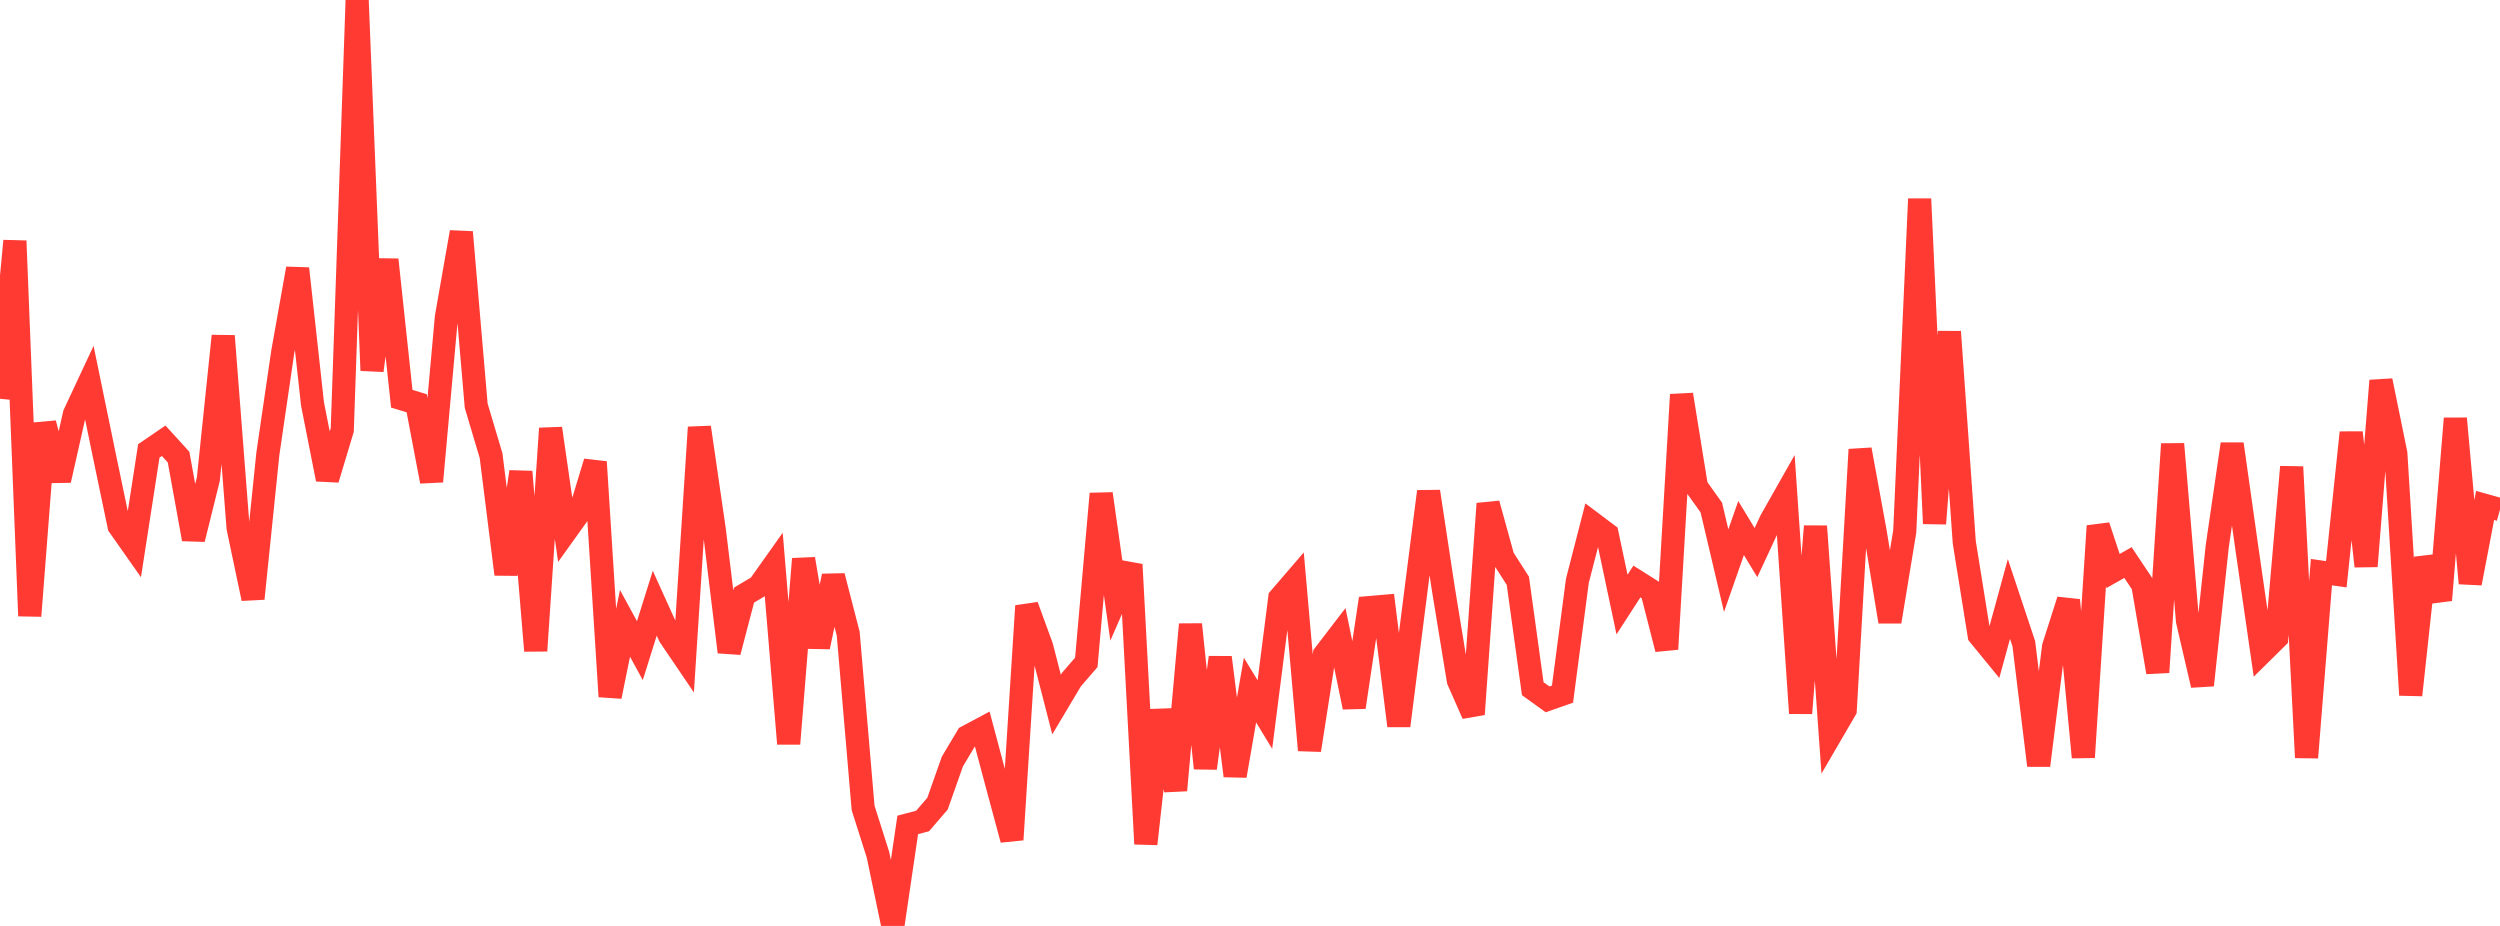 <?xml version="1.0" standalone="no"?>
<!DOCTYPE svg PUBLIC "-//W3C//DTD SVG 1.1//EN" "http://www.w3.org/Graphics/SVG/1.1/DTD/svg11.dtd">

<svg width="135" height="50" viewBox="0 0 135 50" preserveAspectRatio="none" 
  xmlns="http://www.w3.org/2000/svg"
  xmlns:xlink="http://www.w3.org/1999/xlink">


<polyline points="0.0, 21.535 0.804, 13.009 1.607, 33.259 2.411, 22.86 3.214, 25.934 4.018, 22.366 4.821, 20.648 5.625, 24.551 6.429, 28.4 7.232, 29.542 8.036, 24.349 8.839, 23.801 9.643, 24.685 10.446, 29.114 11.25, 25.873 12.054, 18.143 12.857, 28.508 13.661, 32.323 14.464, 24.508 15.268, 19.008 16.071, 14.505 16.875, 21.81 17.679, 25.881 18.482, 23.217 19.286, 0.0 20.089, 20.006 20.893, 14.024 21.696, 21.532 22.5, 21.775 23.304, 25.997 24.107, 17.111 24.911, 12.537 25.714, 21.906 26.518, 24.607 27.321, 31.009 28.125, 25.476 28.929, 35.141 29.732, 23.136 30.536, 28.717 31.339, 27.596 32.143, 24.946 32.946, 37.611 33.75, 33.661 34.554, 35.135 35.357, 32.573 36.161, 34.349 36.964, 35.532 37.768, 23.077 38.571, 28.607 39.375, 35.208 40.179, 32.135 40.982, 31.658 41.786, 30.525 42.589, 40.161 43.393, 30.182 44.196, 34.934 45.0, 31.107 45.804, 34.222 46.607, 43.626 47.411, 46.158 48.214, 50.0 49.018, 44.545 49.821, 44.333 50.625, 43.398 51.429, 41.121 52.232, 39.776 53.036, 39.347 53.839, 42.361 54.643, 45.341 55.446, 32.721 56.25, 34.921 57.054, 38.046 57.857, 36.698 58.661, 35.767 59.464, 26.664 60.268, 32.325 61.071, 30.488 61.875, 45.57 62.679, 38.355 63.482, 42.674 64.286, 33.719 65.089, 41.484 65.893, 35.503 66.696, 41.894 67.5, 37.264 68.304, 38.587 69.107, 32.296 69.911, 31.362 70.714, 40.509 71.518, 35.349 72.321, 34.301 73.125, 38.188 73.929, 32.811 74.732, 32.742 75.536, 39.191 76.339, 32.853 77.143, 26.543 77.946, 31.832 78.75, 36.743 79.554, 38.568 80.357, 27.2 81.161, 30.109 81.964, 31.362 82.768, 37.188 83.571, 37.766 84.375, 37.483 85.179, 31.361 85.982, 28.244 86.786, 28.848 87.589, 32.644 88.393, 31.401 89.196, 31.908 90.0, 35.052 90.804, 21.31 91.607, 26.282 92.411, 27.407 93.214, 30.815 94.018, 28.513 94.821, 29.841 95.625, 28.113 96.429, 26.692 97.232, 38.512 98.036, 28.419 98.839, 39.711 99.643, 38.331 100.446, 24.276 101.25, 28.669 102.054, 33.571 102.857, 28.693 103.661, 10.743 104.464, 28.274 105.268, 17.915 106.071, 29.286 106.875, 34.296 107.679, 35.278 108.482, 32.345 109.286, 34.759 110.089, 41.333 110.893, 34.926 111.696, 32.41 112.5, 40.893 113.304, 28.405 114.107, 30.834 114.911, 30.378 115.714, 31.582 116.518, 36.3 117.321, 23.977 118.125, 33.531 118.929, 36.999 119.732, 29.495 120.536, 23.979 121.339, 29.663 122.143, 35.228 122.946, 34.436 123.75, 25.213 124.554, 40.907 125.357, 30.895 126.161, 31.01 126.964, 23.36 127.768, 30.575 128.571, 20.557 129.375, 24.486 130.179, 37.531 130.982, 30.125 131.786, 32.403 132.589, 22.6 133.393, 31.496 134.196, 27.293 135.0, 27.519" fill="none" stroke="#ff3a33" stroke-width="1.25"/>

</svg>